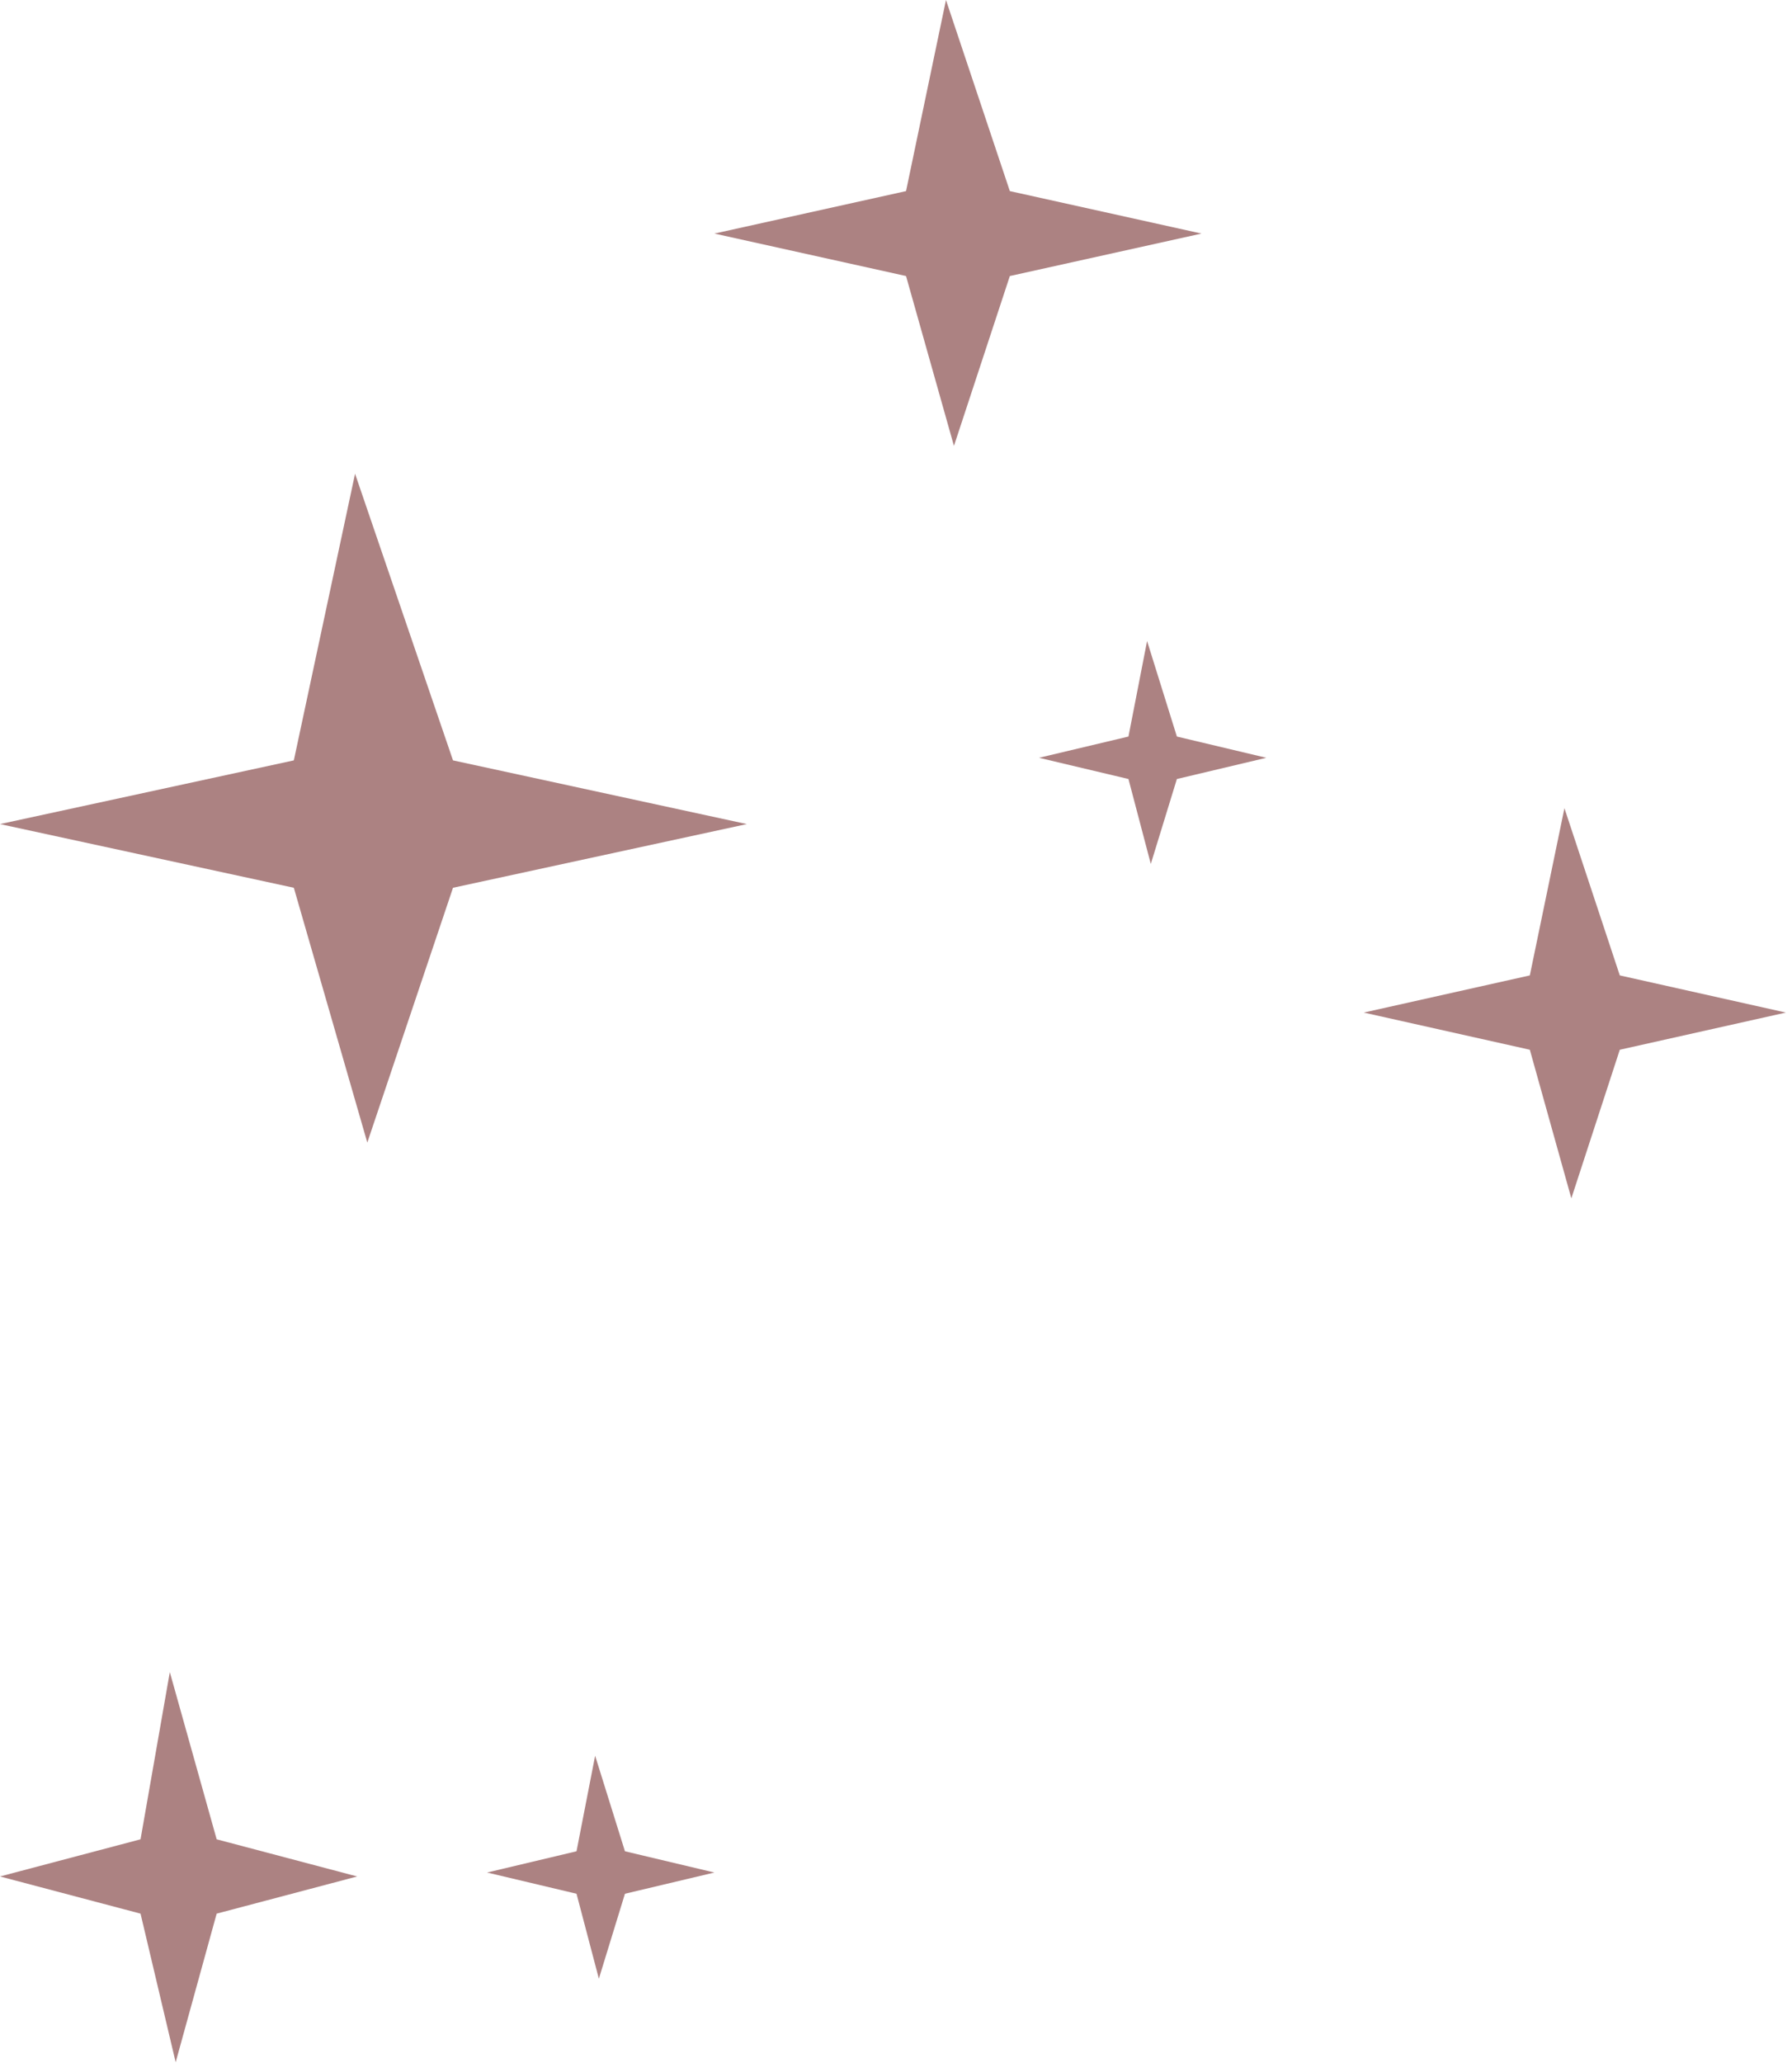 <?xml version="1.0" encoding="UTF-8"?> <svg xmlns="http://www.w3.org/2000/svg" width="106" height="122" viewBox="0 0 106 122" fill="none"><path d="M17.381 44.961L0 48.728L17.381 52.494L21.727 67.56L26.796 52.494L44.177 48.728L26.796 44.961L21.002 28.012L17.381 44.961Z" fill="#AC8282"></path><path d="M90.492 57.676L80.668 59.873L90.492 62.071L92.948 70.859L95.814 62.071L105.638 59.873L95.814 57.676L92.539 47.789L90.492 57.676Z" fill="#AC8282"></path><path d="M34.102 109.466L28.811 110.722L34.102 111.977L35.424 116.999L36.967 111.977L42.257 110.722L36.967 109.466L35.203 103.816L34.102 109.466Z" fill="#AC8282"></path><path d="M8.313 108.758L0 110.955L8.313 113.153L10.391 121.941L12.816 113.153L21.128 110.955L12.816 108.758L10.045 98.871L8.313 108.758Z" fill="#AC8282"></path><path d="M53.594 11.3L42.259 13.811L53.594 16.322L56.428 26.366L59.734 16.322L71.07 13.811L59.734 11.3L55.956 0L53.594 11.3Z" fill="#AC8282"></path><path d="M66.75 43.552L61.46 44.808L66.75 46.063L68.072 51.085L69.615 46.063L74.905 44.808L69.615 43.552L67.852 37.902L66.75 43.552Z" fill="#AC8282"></path></svg> 